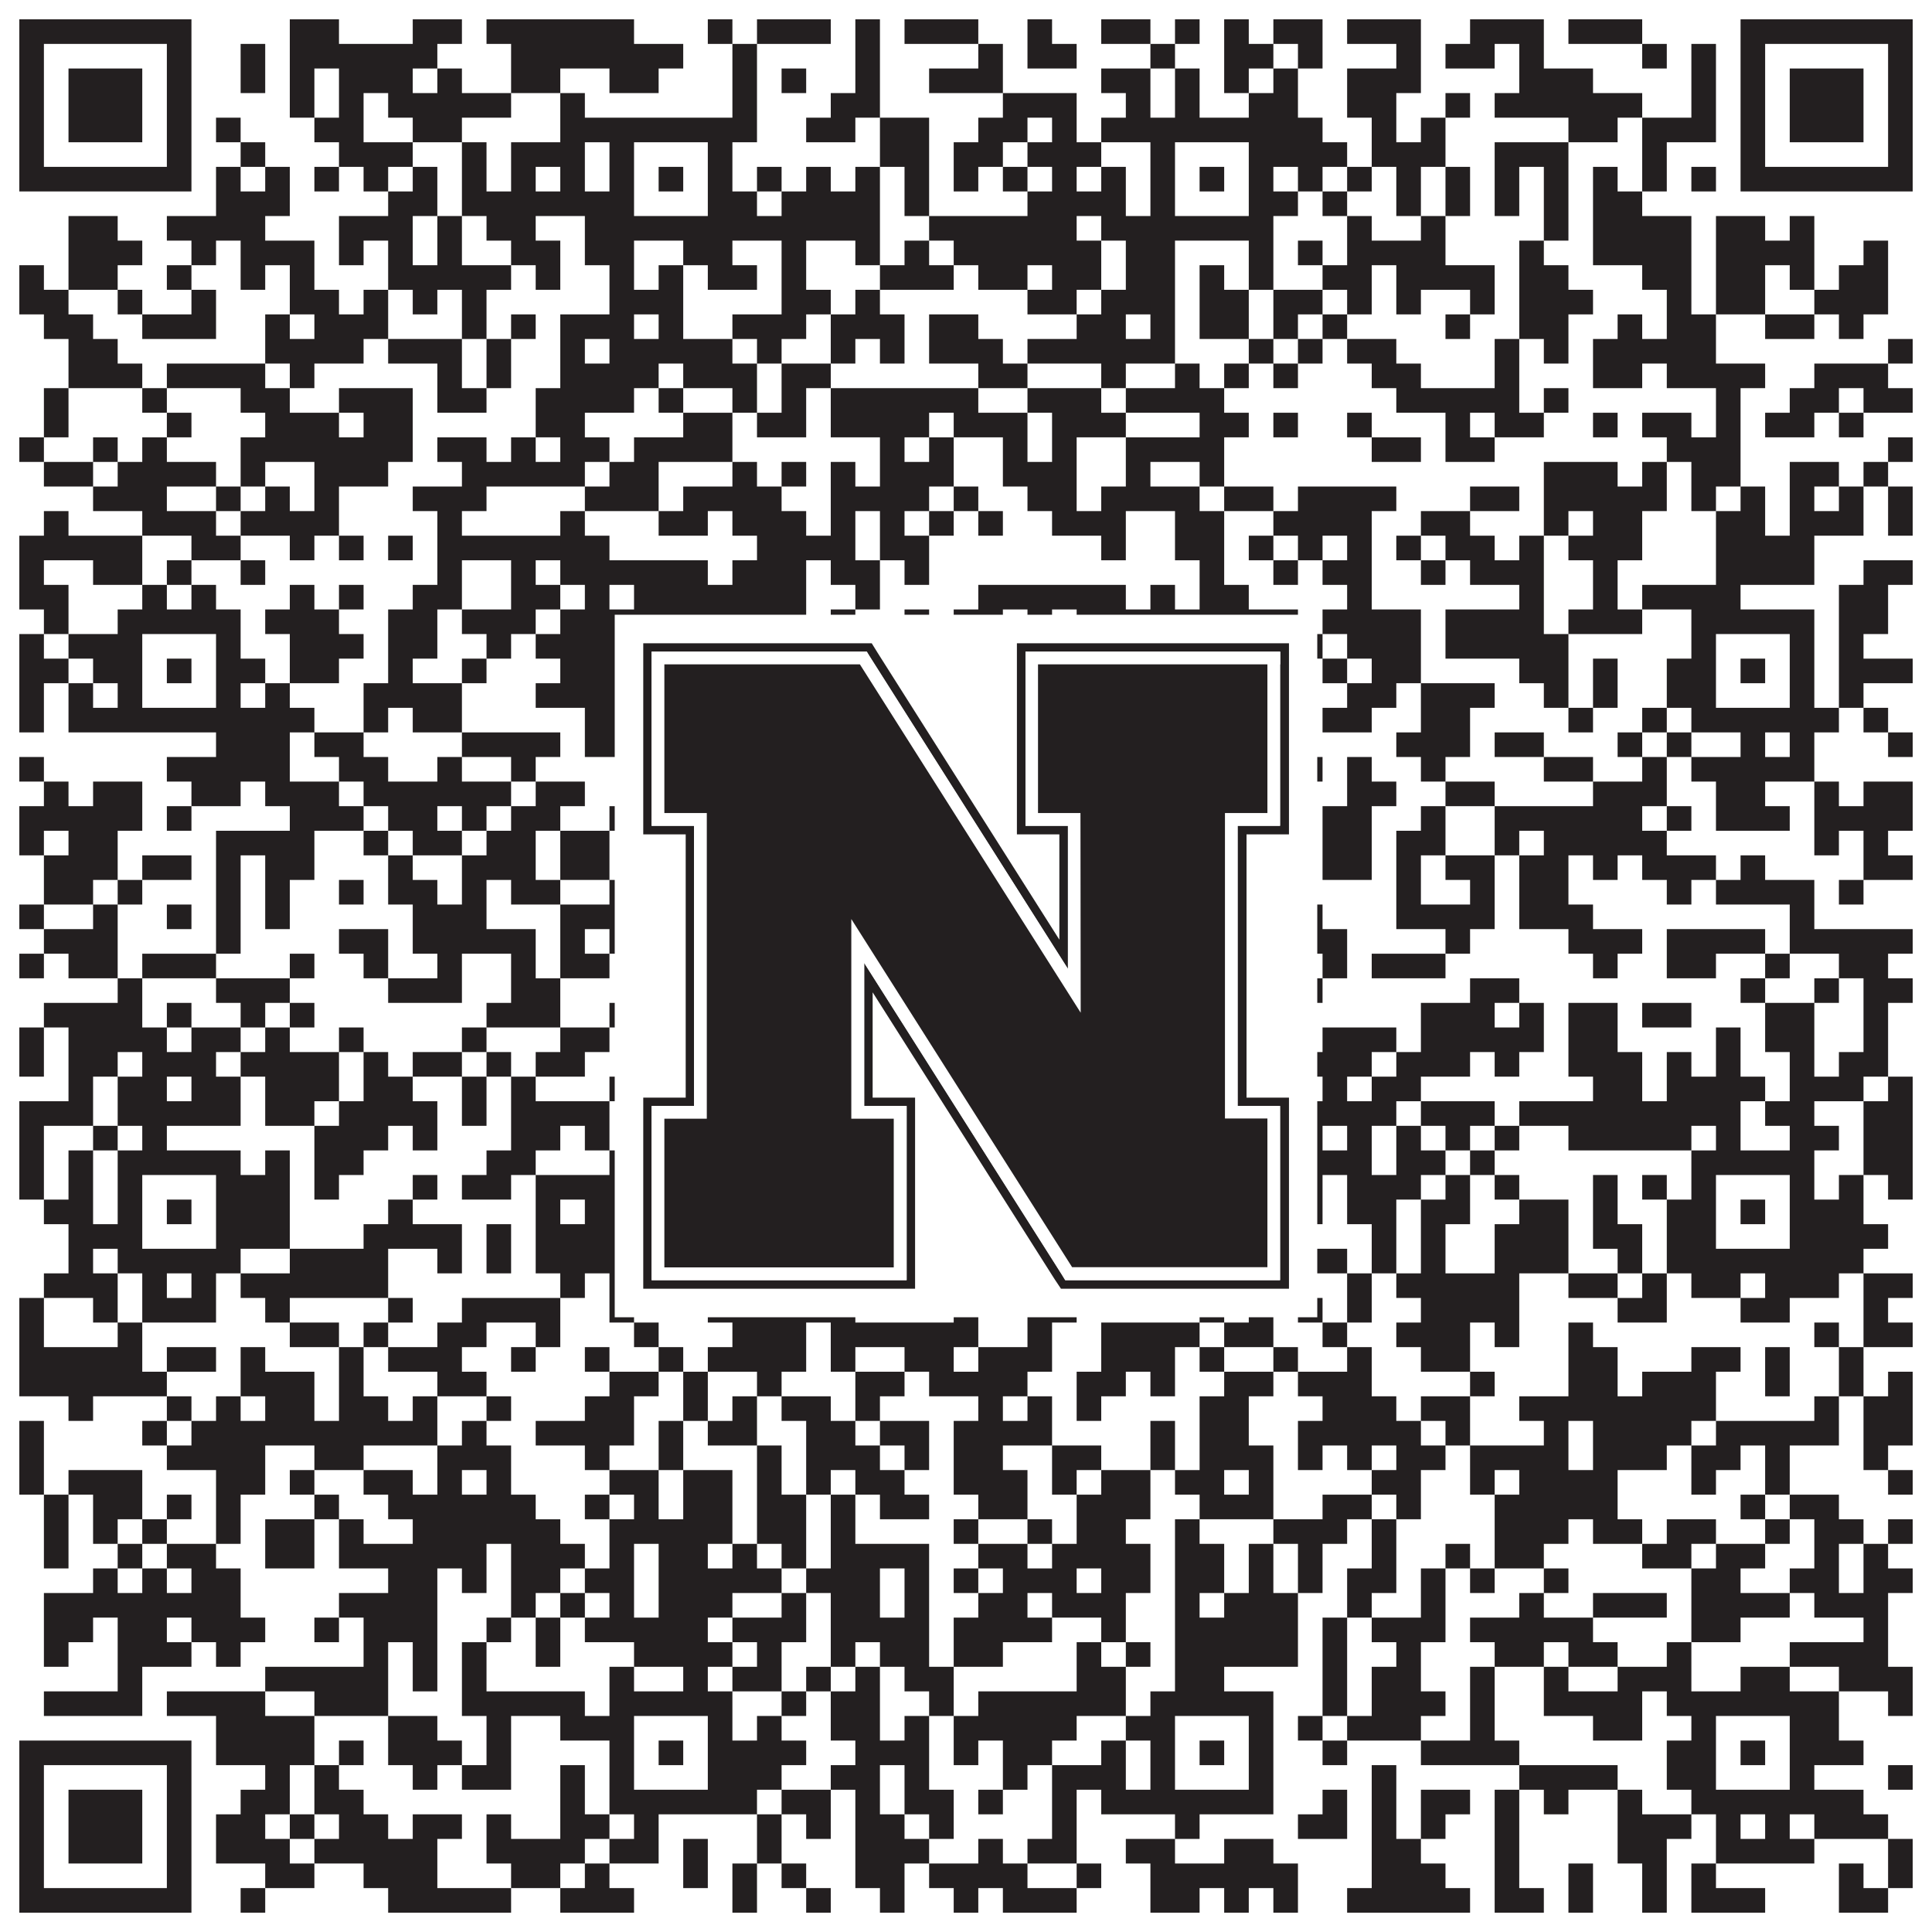<?xml version="1.0"?>
<svg xmlns="http://www.w3.org/2000/svg" xmlns:xlink="http://www.w3.org/1999/xlink" version="1.1" width="1100px" height="1100px" viewBox="0 0 1100 1100"><rect x="0" y="0" width="1100" height="1100" fill="#ffffff" fill-opacity="1"/><path fill="#231f20" fill-opacity="1" d="M11,11L109,11L109,25L11,25ZM165,11L193,11L193,25L165,25ZM235,11L263,11L263,25L235,25ZM277,11L361,11L361,25L277,25ZM403,11L417,11L417,25L403,25ZM431,11L473,11L473,25L431,25ZM487,11L501,11L501,25L487,25ZM515,11L557,11L557,25L515,25ZM585,11L599,11L599,25L585,25ZM627,11L655,11L655,25L627,25ZM669,11L683,11L683,25L669,25ZM697,11L711,11L711,25L697,25ZM725,11L753,11L753,25L725,25ZM767,11L809,11L809,25L767,25ZM837,11L879,11L879,25L837,25ZM893,11L935,11L935,25L893,25ZM991,11L1089,11L1089,25L991,25ZM11,25L25,25L25,39L11,39ZM95,25L109,25L109,39L95,39ZM137,25L151,25L151,39L137,39ZM165,25L249,25L249,39L165,39ZM291,25L389,25L389,39L291,39ZM417,25L431,25L431,39L417,39ZM487,25L501,25L501,39L487,39ZM557,25L571,25L571,39L557,39ZM585,25L613,25L613,39L585,39ZM655,25L669,25L669,39L655,39ZM697,25L725,25L725,39L697,39ZM739,25L753,25L753,39L739,39ZM795,25L809,25L809,39L795,39ZM823,25L851,25L851,39L823,39ZM865,25L879,25L879,39L865,39ZM935,25L949,25L949,39L935,39ZM963,25L977,25L977,39L963,39ZM991,25L1005,25L1005,39L991,39ZM1075,25L1089,25L1089,39L1075,39ZM11,39L25,39L25,53L11,53ZM39,39L81,39L81,53L39,53ZM95,39L109,39L109,53L95,53ZM137,39L151,39L151,53L137,53ZM165,39L179,39L179,53L165,53ZM193,39L235,39L235,53L193,53ZM249,39L263,39L263,53L249,53ZM291,39L319,39L319,53L291,53ZM347,39L375,39L375,53L347,53ZM417,39L431,39L431,53L417,53ZM445,39L459,39L459,53L445,53ZM487,39L501,39L501,53L487,53ZM529,39L571,39L571,53L529,53ZM627,39L655,39L655,53L627,53ZM669,39L683,39L683,53L669,53ZM697,39L711,39L711,53L697,53ZM725,39L739,39L739,53L725,53ZM767,39L809,39L809,53L767,53ZM865,39L907,39L907,53L865,53ZM963,39L977,39L977,53L963,53ZM991,39L1005,39L1005,53L991,53ZM1019,39L1061,39L1061,53L1019,53ZM1075,39L1089,39L1089,53L1075,53ZM11,53L25,53L25,67L11,67ZM39,53L81,53L81,67L39,67ZM95,53L109,53L109,67L95,67ZM165,53L179,53L179,67L165,67ZM193,53L207,53L207,67L193,67ZM221,53L291,53L291,67L221,67ZM319,53L333,53L333,67L319,67ZM417,53L431,53L431,67L417,67ZM473,53L501,53L501,67L473,67ZM571,53L613,53L613,67L571,67ZM641,53L655,53L655,67L641,67ZM669,53L683,53L683,67L669,67ZM711,53L739,53L739,67L711,67ZM767,53L795,53L795,67L767,67ZM823,53L837,53L837,67L823,67ZM851,53L935,53L935,67L851,67ZM963,53L977,53L977,67L963,67ZM991,53L1005,53L1005,67L991,67ZM1019,53L1061,53L1061,67L1019,67ZM1075,53L1089,53L1089,67L1075,67ZM11,67L25,67L25,81L11,81ZM39,67L81,67L81,81L39,81ZM95,67L109,67L109,81L95,81ZM123,67L137,67L137,81L123,81ZM179,67L207,67L207,81L179,81ZM235,67L263,67L263,81L235,81ZM319,67L431,67L431,81L319,81ZM459,67L487,67L487,81L459,81ZM501,67L529,67L529,81L501,81ZM557,67L585,67L585,81L557,81ZM599,67L613,67L613,81L599,81ZM627,67L753,67L753,81L627,81ZM781,67L795,67L795,81L781,81ZM809,67L823,67L823,81L809,81ZM893,67L921,67L921,81L893,81ZM935,67L977,67L977,81L935,81ZM991,67L1005,67L1005,81L991,81ZM1019,67L1061,67L1061,81L1019,81ZM1075,67L1089,67L1089,81L1075,81ZM11,81L25,81L25,95L11,95ZM95,81L109,81L109,95L95,95ZM137,81L151,81L151,95L137,95ZM193,81L235,81L235,95L193,95ZM263,81L277,81L277,95L263,95ZM291,81L333,81L333,95L291,95ZM347,81L361,81L361,95L347,95ZM403,81L417,81L417,95L403,95ZM501,81L529,81L529,95L501,95ZM543,81L571,81L571,95L543,95ZM585,81L627,81L627,95L585,95ZM655,81L669,81L669,95L655,95ZM711,81L767,81L767,95L711,95ZM781,81L823,81L823,95L781,95ZM851,81L893,81L893,95L851,95ZM935,81L949,81L949,95L935,95ZM991,81L1005,81L1005,95L991,95ZM1075,81L1089,81L1089,95L1075,95ZM11,95L109,95L109,109L11,109ZM123,95L137,95L137,109L123,109ZM151,95L165,95L165,109L151,109ZM179,95L193,95L193,109L179,109ZM207,95L221,95L221,109L207,109ZM235,95L249,95L249,109L235,109ZM263,95L277,95L277,109L263,109ZM291,95L305,95L305,109L291,109ZM319,95L333,95L333,109L319,109ZM347,95L361,95L361,109L347,109ZM375,95L389,95L389,109L375,109ZM403,95L417,95L417,109L403,109ZM431,95L445,95L445,109L431,109ZM459,95L473,95L473,109L459,109ZM487,95L501,95L501,109L487,109ZM515,95L529,95L529,109L515,109ZM543,95L557,95L557,109L543,109ZM571,95L585,95L585,109L571,109ZM599,95L613,95L613,109L599,109ZM627,95L641,95L641,109L627,109ZM655,95L669,95L669,109L655,109ZM683,95L697,95L697,109L683,109ZM711,95L725,95L725,109L711,109ZM739,95L753,95L753,109L739,109ZM767,95L781,95L781,109L767,109ZM795,95L809,95L809,109L795,109ZM823,95L837,95L837,109L823,109ZM851,95L865,95L865,109L851,109ZM879,95L893,95L893,109L879,109ZM907,95L921,95L921,109L907,109ZM935,95L949,95L949,109L935,109ZM963,95L977,95L977,109L963,109ZM991,95L1089,95L1089,109L991,109ZM123,109L165,109L165,123L123,123ZM221,109L249,109L249,123L221,123ZM263,109L361,109L361,123L263,123ZM403,109L431,109L431,123L403,123ZM445,109L501,109L501,123L445,123ZM515,109L529,109L529,123L515,123ZM585,109L641,109L641,123L585,123ZM655,109L669,109L669,123L655,123ZM711,109L739,109L739,123L711,123ZM753,109L767,109L767,123L753,123ZM795,109L809,109L809,123L795,123ZM823,109L837,109L837,123L823,123ZM851,109L865,109L865,123L851,123ZM879,109L893,109L893,123L879,123ZM907,109L935,109L935,123L907,123ZM39,123L67,123L67,137L39,137ZM95,123L151,123L151,137L95,137ZM193,123L235,123L235,137L193,137ZM249,123L263,123L263,137L249,137ZM277,123L305,123L305,137L277,137ZM333,123L501,123L501,137L333,137ZM529,123L613,123L613,137L529,137ZM627,123L725,123L725,137L627,137ZM767,123L781,123L781,137L767,137ZM809,123L823,123L823,137L809,137ZM879,123L893,123L893,137L879,137ZM907,123L963,123L963,137L907,137ZM977,123L1005,123L1005,137L977,137ZM1019,123L1033,123L1033,137L1019,137ZM39,137L81,137L81,151L39,151ZM109,137L123,137L123,151L109,151ZM137,137L179,137L179,151L137,151ZM193,137L207,137L207,151L193,151ZM221,137L235,137L235,151L221,151ZM249,137L263,137L263,151L249,151ZM291,137L319,137L319,151L291,151ZM333,137L361,137L361,151L333,151ZM389,137L417,137L417,151L389,151ZM445,137L459,137L459,151L445,151ZM487,137L501,137L501,151L487,151ZM515,137L529,137L529,151L515,151ZM543,137L627,137L627,151L543,151ZM641,137L669,137L669,151L641,151ZM711,137L725,137L725,151L711,151ZM739,137L753,137L753,151L739,151ZM767,137L823,137L823,151L767,151ZM865,137L879,137L879,151L865,151ZM907,137L963,137L963,151L907,151ZM977,137L1033,137L1033,151L977,151ZM1061,137L1075,137L1075,151L1061,151ZM11,151L25,151L25,165L11,165ZM39,151L67,151L67,165L39,165ZM95,151L109,151L109,165L95,165ZM137,151L151,151L151,165L137,165ZM165,151L179,151L179,165L165,165ZM221,151L291,151L291,165L221,165ZM305,151L319,151L319,165L305,165ZM347,151L361,151L361,165L347,165ZM375,151L389,151L389,165L375,165ZM403,151L431,151L431,165L403,165ZM445,151L459,151L459,165L445,165ZM501,151L543,151L543,165L501,165ZM557,151L585,151L585,165L557,165ZM599,151L627,151L627,165L599,165ZM641,151L669,151L669,165L641,165ZM683,151L697,151L697,165L683,165ZM711,151L725,151L725,165L711,165ZM753,151L781,151L781,165L753,165ZM795,151L851,151L851,165L795,165ZM865,151L893,151L893,165L865,165ZM935,151L963,151L963,165L935,165ZM977,151L1005,151L1005,165L977,165ZM1019,151L1033,151L1033,165L1019,165ZM1047,151L1075,151L1075,165L1047,165ZM11,165L39,165L39,179L11,179ZM67,165L81,165L81,179L67,179ZM109,165L123,165L123,179L109,179ZM165,165L193,165L193,179L165,179ZM207,165L221,165L221,179L207,179ZM235,165L249,165L249,179L235,179ZM263,165L277,165L277,179L263,179ZM347,165L389,165L389,179L347,179ZM445,165L473,165L473,179L445,179ZM487,165L501,165L501,179L487,179ZM585,165L613,165L613,179L585,179ZM627,165L669,165L669,179L627,179ZM683,165L711,165L711,179L683,179ZM725,165L753,165L753,179L725,179ZM767,165L781,165L781,179L767,179ZM795,165L809,165L809,179L795,179ZM837,165L851,165L851,179L837,179ZM865,165L907,165L907,179L865,179ZM949,165L963,165L963,179L949,179ZM977,165L1005,165L1005,179L977,179ZM1033,165L1075,165L1075,179L1033,179ZM25,179L53,179L53,193L25,193ZM81,179L123,179L123,193L81,193ZM151,179L165,179L165,193L151,193ZM179,179L221,179L221,193L179,193ZM263,179L277,179L277,193L263,193ZM291,179L305,179L305,193L291,193ZM319,179L361,179L361,193L319,193ZM375,179L389,179L389,193L375,193ZM417,179L459,179L459,193L417,193ZM473,179L515,179L515,193L473,193ZM529,179L557,179L557,193L529,193ZM613,179L641,179L641,193L613,193ZM655,179L669,179L669,193L655,193ZM683,179L711,179L711,193L683,193ZM725,179L739,179L739,193L725,193ZM753,179L767,179L767,193L753,193ZM823,179L837,179L837,193L823,193ZM865,179L893,179L893,193L865,193ZM921,179L935,179L935,193L921,193ZM949,179L977,179L977,193L949,193ZM1005,179L1033,179L1033,193L1005,193ZM1047,179L1061,179L1061,193L1047,193ZM39,193L67,193L67,207L39,207ZM151,193L207,193L207,207L151,207ZM221,193L263,193L263,207L221,207ZM277,193L291,193L291,207L277,207ZM319,193L333,193L333,207L319,207ZM347,193L417,193L417,207L347,207ZM431,193L445,193L445,207L431,207ZM473,193L487,193L487,207L473,207ZM501,193L515,193L515,207L501,207ZM529,193L571,193L571,207L529,207ZM585,193L669,193L669,207L585,207ZM711,193L725,193L725,207L711,207ZM739,193L753,193L753,207L739,207ZM767,193L795,193L795,207L767,207ZM851,193L865,193L865,207L851,207ZM879,193L893,193L893,207L879,207ZM907,193L977,193L977,207L907,207ZM1075,193L1089,193L1089,207L1075,207ZM39,207L81,207L81,221L39,221ZM95,207L151,207L151,221L95,221ZM165,207L179,207L179,221L165,221ZM249,207L263,207L263,221L249,221ZM277,207L291,207L291,221L277,221ZM319,207L375,207L375,221L319,221ZM389,207L431,207L431,221L389,221ZM445,207L473,207L473,221L445,221ZM557,207L585,207L585,221L557,221ZM627,207L641,207L641,221L627,221ZM669,207L683,207L683,221L669,221ZM697,207L711,207L711,221L697,221ZM725,207L739,207L739,221L725,221ZM781,207L809,207L809,221L781,221ZM851,207L865,207L865,221L851,221ZM907,207L935,207L935,221L907,221ZM949,207L1005,207L1005,221L949,221ZM1033,207L1075,207L1075,221L1033,221ZM25,221L39,221L39,235L25,235ZM81,221L95,221L95,235L81,235ZM137,221L165,221L165,235L137,235ZM193,221L235,221L235,235L193,235ZM249,221L277,221L277,235L249,235ZM305,221L361,221L361,235L305,235ZM375,221L389,221L389,235L375,235ZM417,221L431,221L431,235L417,235ZM445,221L459,221L459,235L445,235ZM473,221L557,221L557,235L473,235ZM585,221L627,221L627,235L585,235ZM641,221L697,221L697,235L641,235ZM795,221L865,221L865,235L795,235ZM879,221L893,221L893,235L879,235ZM977,221L991,221L991,235L977,235ZM1019,221L1047,221L1047,235L1019,235ZM1061,221L1089,221L1089,235L1061,235ZM25,235L39,235L39,249L25,249ZM95,235L109,235L109,249L95,249ZM151,235L193,235L193,249L151,249ZM207,235L235,235L235,249L207,249ZM305,235L333,235L333,249L305,249ZM389,235L417,235L417,249L389,249ZM431,235L459,235L459,249L431,249ZM473,235L529,235L529,249L473,249ZM543,235L585,235L585,249L543,249ZM599,235L641,235L641,249L599,249ZM683,235L711,235L711,249L683,249ZM725,235L739,235L739,249L725,249ZM767,235L781,235L781,249L767,249ZM823,235L837,235L837,249L823,249ZM851,235L879,235L879,249L851,249ZM907,235L921,235L921,249L907,249ZM935,235L963,235L963,249L935,249ZM977,235L991,235L991,249L977,249ZM1005,235L1033,235L1033,249L1005,249ZM1047,235L1061,235L1061,249L1047,249ZM11,249L25,249L25,263L11,263ZM53,249L67,249L67,263L53,263ZM81,249L95,249L95,263L81,263ZM137,249L235,249L235,263L137,263ZM249,249L277,249L277,263L249,263ZM291,249L305,249L305,263L291,263ZM319,249L347,249L347,263L319,263ZM361,249L417,249L417,263L361,263ZM501,249L515,249L515,263L501,263ZM529,249L543,249L543,263L529,263ZM571,249L585,249L585,263L571,263ZM599,249L613,249L613,263L599,263ZM641,249L697,249L697,263L641,263ZM781,249L809,249L809,263L781,263ZM823,249L851,249L851,263L823,263ZM949,249L991,249L991,263L949,263ZM1075,249L1089,249L1089,263L1075,263ZM25,263L53,263L53,277L25,277ZM67,263L123,263L123,277L67,277ZM137,263L151,263L151,277L137,277ZM179,263L221,263L221,277L179,277ZM263,263L333,263L333,277L263,277ZM347,263L375,263L375,277L347,277ZM417,263L431,263L431,277L417,277ZM445,263L459,263L459,277L445,277ZM473,263L487,263L487,277L473,277ZM501,263L543,263L543,277L501,277ZM571,263L613,263L613,277L571,277ZM641,263L655,263L655,277L641,277ZM683,263L697,263L697,277L683,277ZM879,263L921,263L921,277L879,277ZM935,263L949,263L949,277L935,277ZM963,263L991,263L991,277L963,277ZM1019,263L1047,263L1047,277L1019,277ZM1061,263L1075,263L1075,277L1061,277ZM53,277L95,277L95,291L53,291ZM123,277L137,277L137,291L123,291ZM151,277L165,277L165,291L151,291ZM179,277L193,277L193,291L179,291ZM235,277L277,277L277,291L235,291ZM333,277L375,277L375,291L333,291ZM389,277L445,277L445,291L389,291ZM473,277L529,277L529,291L473,291ZM543,277L557,277L557,291L543,291ZM585,277L613,277L613,291L585,291ZM627,277L683,277L683,291L627,291ZM697,277L725,277L725,291L697,291ZM739,277L795,277L795,291L739,291ZM837,277L865,277L865,291L837,291ZM879,277L949,277L949,291L879,291ZM963,277L977,277L977,291L963,291ZM991,277L1005,277L1005,291L991,291ZM1019,277L1033,277L1033,291L1019,291ZM1047,277L1061,277L1061,291L1047,291ZM1075,277L1089,277L1089,291L1075,291ZM25,291L39,291L39,305L25,305ZM81,291L123,291L123,305L81,305ZM137,291L193,291L193,305L137,305ZM249,291L263,291L263,305L249,305ZM319,291L333,291L333,305L319,305ZM375,291L403,291L403,305L375,305ZM417,291L459,291L459,305L417,305ZM473,291L487,291L487,305L473,305ZM501,291L515,291L515,305L501,305ZM529,291L543,291L543,305L529,305ZM557,291L571,291L571,305L557,305ZM599,291L641,291L641,305L599,305ZM669,291L697,291L697,305L669,305ZM725,291L781,291L781,305L725,305ZM809,291L837,291L837,305L809,305ZM879,291L893,291L893,305L879,305ZM907,291L935,291L935,305L907,305ZM977,291L1005,291L1005,305L977,305ZM1019,291L1061,291L1061,305L1019,305ZM1075,291L1089,291L1089,305L1075,305ZM11,305L81,305L81,319L11,319ZM109,305L137,305L137,319L109,319ZM165,305L179,305L179,319L165,319ZM193,305L207,305L207,319L193,319ZM221,305L235,305L235,319L221,319ZM249,305L347,305L347,319L249,319ZM431,305L487,305L487,319L431,319ZM501,305L529,305L529,319L501,319ZM627,305L641,305L641,319L627,319ZM669,305L697,305L697,319L669,319ZM711,305L725,305L725,319L711,319ZM739,305L753,305L753,319L739,319ZM767,305L781,305L781,319L767,319ZM795,305L809,305L809,319L795,319ZM823,305L851,305L851,319L823,319ZM865,305L879,305L879,319L865,319ZM893,305L935,305L935,319L893,319ZM977,305L1033,305L1033,319L977,319ZM11,319L25,319L25,333L11,333ZM53,319L81,319L81,333L53,333ZM95,319L109,319L109,333L95,333ZM137,319L151,319L151,333L137,333ZM249,319L263,319L263,333L249,333ZM291,319L305,319L305,333L291,333ZM319,319L403,319L403,333L319,333ZM417,319L459,319L459,333L417,333ZM473,319L501,319L501,333L473,333ZM515,319L529,319L529,333L515,333ZM683,319L697,319L697,333L683,333ZM725,319L739,319L739,333L725,333ZM753,319L781,319L781,333L753,333ZM809,319L823,319L823,333L809,333ZM837,319L879,319L879,333L837,333ZM907,319L921,319L921,333L907,333ZM977,319L1033,319L1033,333L977,333ZM1061,319L1089,319L1089,333L1061,333ZM11,333L39,333L39,347L11,347ZM81,333L95,333L95,347L81,347ZM109,333L123,333L123,347L109,347ZM165,333L179,333L179,347L165,347ZM193,333L207,333L207,347L193,347ZM235,333L263,333L263,347L235,347ZM291,333L319,333L319,347L291,347ZM333,333L347,333L347,347L333,347ZM361,333L459,333L459,347L361,347ZM487,333L501,333L501,347L487,347ZM557,333L641,333L641,347L557,347ZM655,333L669,333L669,347L655,347ZM683,333L711,333L711,347L683,347ZM767,333L781,333L781,347L767,347ZM865,333L879,333L879,347L865,347ZM907,333L921,333L921,347L907,347ZM935,333L991,333L991,347L935,347ZM1047,333L1075,333L1075,347L1047,347ZM25,347L39,347L39,361L25,361ZM67,347L137,347L137,361L67,361ZM151,347L193,347L193,361L151,361ZM221,347L249,347L249,361L221,361ZM263,347L305,347L305,361L263,361ZM319,347L459,347L459,361L319,361ZM473,347L487,347L487,361L473,361ZM515,347L529,347L529,361L515,361ZM543,347L571,347L571,361L543,361ZM585,347L599,347L599,361L585,361ZM613,347L739,347L739,361L613,361ZM753,347L809,347L809,361L753,361ZM823,347L879,347L879,361L823,361ZM893,347L935,347L935,361L893,361ZM963,347L1033,347L1033,361L963,361ZM1047,347L1075,347L1075,361L1047,361ZM11,361L25,361L25,375L11,375ZM39,361L81,361L81,375L39,375ZM123,361L137,361L137,375L123,375ZM165,361L207,361L207,375L165,375ZM221,361L249,361L249,375L221,375ZM277,361L291,361L291,375L277,375ZM305,361L361,361L361,375L305,375ZM403,361L417,361L417,375L403,375ZM445,361L459,361L459,375L445,375ZM473,361L501,361L501,375L473,375ZM571,361L585,361L585,375L571,375ZM627,361L641,361L641,375L627,375ZM655,361L669,361L669,375L655,375ZM711,361L725,361L725,375L711,375ZM739,361L753,361L753,375L739,375ZM767,361L809,361L809,375L767,375ZM823,361L893,361L893,375L823,375ZM963,361L977,361L977,375L963,375ZM1019,361L1033,361L1033,375L1019,375ZM1047,361L1061,361L1061,375L1047,375ZM11,375L39,375L39,389L11,389ZM53,375L81,375L81,389L53,389ZM95,375L109,375L109,389L95,389ZM123,375L151,375L151,389L123,389ZM165,375L193,375L193,389L165,389ZM221,375L235,375L235,389L221,389ZM263,375L277,375L277,389L263,389ZM319,375L361,375L361,389L319,389ZM375,375L389,375L389,389L375,389ZM403,375L445,375L445,389L403,389ZM459,375L487,375L487,389L459,389ZM515,375L557,375L557,389L515,389ZM571,375L585,375L585,389L571,389ZM599,375L669,375L669,389L599,389ZM683,375L697,375L697,389L683,389ZM711,375L725,375L725,389L711,389ZM753,375L767,375L767,389L753,389ZM781,375L809,375L809,389L781,389ZM865,375L893,375L893,389L865,389ZM907,375L921,375L921,389L907,389ZM949,375L977,375L977,389L949,389ZM991,375L1005,375L1005,389L991,389ZM1019,375L1033,375L1033,389L1019,389ZM1047,375L1089,375L1089,389L1047,389ZM11,389L25,389L25,403L11,403ZM39,389L53,389L53,403L39,403ZM67,389L81,389L81,403L67,403ZM123,389L137,389L137,403L123,403ZM151,389L165,389L165,403L151,403ZM207,389L263,389L263,403L207,403ZM305,389L361,389L361,403L305,403ZM403,389L417,389L417,403L403,403ZM445,389L459,389L459,403L445,403ZM473,389L557,389L557,403L473,403ZM571,389L585,389L585,403L571,403ZM641,389L669,389L669,403L641,403ZM711,389L739,389L739,403L711,403ZM767,389L795,389L795,403L767,403ZM809,389L851,389L851,403L809,403ZM879,389L893,389L893,403L879,403ZM907,389L921,389L921,403L907,403ZM949,389L977,389L977,403L949,403ZM1019,389L1033,389L1033,403L1019,403ZM1047,389L1061,389L1061,403L1047,403ZM11,403L25,403L25,417L11,417ZM39,403L179,403L179,417L39,417ZM207,403L221,403L221,417L207,417ZM235,403L263,403L263,417L235,417ZM333,403L417,403L417,417L333,417ZM445,403L473,403L473,417L445,417ZM571,403L599,403L599,417L571,417ZM655,403L739,403L739,417L655,417ZM753,403L781,403L781,417L753,417ZM809,403L837,403L837,417L809,417ZM893,403L907,403L907,417L893,417ZM935,403L949,403L949,417L935,417ZM963,403L1047,403L1047,417L963,417ZM1061,403L1075,403L1075,417L1061,417ZM123,417L165,417L165,431L123,431ZM179,417L207,417L207,431L179,431ZM263,417L319,417L319,431L263,431ZM333,417L375,417L375,431L333,431ZM389,417L417,417L417,431L389,431ZM459,417L501,417L501,431L459,431ZM543,417L571,417L571,431L543,431ZM585,417L599,417L599,431L585,431ZM613,417L641,417L641,431L613,431ZM655,417L683,417L683,431L655,431ZM725,417L739,417L739,431L725,431ZM795,417L837,417L837,431L795,431ZM851,417L879,417L879,431L851,431ZM921,417L935,417L935,431L921,431ZM949,417L963,417L963,431L949,431ZM991,417L1005,417L1005,431L991,431ZM1019,417L1033,417L1033,431L1019,431ZM1075,417L1089,417L1089,431L1075,431ZM11,431L25,431L25,445L11,445ZM95,431L165,431L165,445L95,445ZM193,431L221,431L221,445L193,445ZM249,431L263,431L263,445L249,445ZM291,431L305,431L305,445L291,445ZM389,431L417,431L417,445L389,445ZM431,431L445,431L445,445L431,445ZM459,431L473,431L473,445L459,445ZM501,431L515,431L515,445L501,445ZM557,431L571,431L571,445L557,445ZM613,431L641,431L641,445L613,445ZM669,431L711,431L711,445L669,445ZM725,431L753,431L753,445L725,445ZM767,431L781,431L781,445L767,445ZM809,431L823,431L823,445L809,445ZM879,431L907,431L907,445L879,445ZM935,431L949,431L949,445L935,445ZM963,431L1033,431L1033,445L963,445ZM25,445L39,445L39,459L25,459ZM53,445L81,445L81,459L53,459ZM109,445L137,445L137,459L109,459ZM151,445L193,445L193,459L151,459ZM207,445L291,445L291,459L207,459ZM305,445L333,445L333,459L305,459ZM389,445L403,445L403,459L389,459ZM417,445L473,445L473,459L417,459ZM487,445L515,445L515,459L487,459ZM557,445L627,445L627,459L557,459ZM641,445L669,445L669,459L641,459ZM725,445L739,445L739,459L725,459ZM767,445L795,445L795,459L767,459ZM823,445L851,445L851,459L823,459ZM907,445L949,445L949,459L907,459ZM977,445L1005,445L1005,459L977,459ZM1033,445L1047,445L1047,459L1033,459ZM1061,445L1089,445L1089,459L1061,459ZM11,459L81,459L81,473L11,473ZM95,459L109,459L109,473L95,473ZM165,459L207,459L207,473L165,473ZM221,459L249,459L249,473L221,473ZM263,459L277,459L277,473L263,473ZM291,459L319,459L319,473L291,473ZM347,459L361,459L361,473L347,473ZM389,459L417,459L417,473L389,473ZM445,459L487,459L487,473L445,473ZM501,459L515,459L515,473L501,473ZM557,459L571,459L571,473L557,473ZM599,459L655,459L655,473L599,473ZM711,459L725,459L725,473L711,473ZM753,459L781,459L781,473L753,473ZM809,459L823,459L823,473L809,473ZM851,459L935,459L935,473L851,473ZM949,459L963,459L963,473L949,473ZM977,459L1019,459L1019,473L977,473ZM1033,459L1089,459L1089,473L1033,473ZM11,473L25,473L25,487L11,487ZM39,473L67,473L67,487L39,487ZM123,473L179,473L179,487L123,487ZM207,473L221,473L221,487L207,487ZM235,473L263,473L263,487L235,487ZM277,473L305,473L305,487L277,487ZM319,473L347,473L347,487L319,487ZM361,473L403,473L403,487L361,487ZM431,473L459,473L459,487L431,487ZM543,473L585,473L585,487L543,487ZM641,473L655,473L655,487L641,487ZM697,473L725,473L725,487L697,487ZM753,473L781,473L781,487L753,487ZM795,473L823,473L823,487L795,487ZM851,473L865,473L865,487L851,487ZM879,473L949,473L949,487L879,487ZM1033,473L1047,473L1047,487L1033,487ZM1061,473L1075,473L1075,487L1061,487ZM25,487L67,487L67,501L25,501ZM81,487L109,487L109,501L81,501ZM123,487L137,487L137,501L123,501ZM151,487L179,487L179,501L151,501ZM221,487L235,487L235,501L221,501ZM263,487L305,487L305,501L263,501ZM319,487L347,487L347,501L319,501ZM361,487L375,487L375,501L361,501ZM389,487L417,487L417,501L389,501ZM459,487L473,487L473,501L459,501ZM487,487L501,487L501,501L487,501ZM529,487L557,487L557,501L529,501ZM571,487L599,487L599,501L571,501ZM641,487L669,487L669,501L641,501ZM683,487L697,487L697,501L683,501ZM711,487L725,487L725,501L711,501ZM753,487L781,487L781,501L753,501ZM795,487L809,487L809,501L795,501ZM823,487L851,487L851,501L823,501ZM865,487L893,487L893,501L865,501ZM907,487L921,487L921,501L907,501ZM935,487L977,487L977,501L935,501ZM991,487L1005,487L1005,501L991,501ZM1061,487L1089,487L1089,501L1061,501ZM25,501L53,501L53,515L25,515ZM67,501L81,501L81,515L67,515ZM123,501L137,501L137,515L123,515ZM151,501L165,501L165,515L151,515ZM193,501L207,501L207,515L193,515ZM221,501L249,501L249,515L221,515ZM263,501L277,501L277,515L263,515ZM291,501L319,501L319,515L291,515ZM347,501L389,501L389,515L347,515ZM487,501L501,501L501,515L487,515ZM543,501L585,501L585,515L543,515ZM641,501L655,501L655,515L641,515ZM669,501L683,501L683,515L669,515ZM795,501L809,501L809,515L795,515ZM837,501L851,501L851,515L837,515ZM865,501L893,501L893,515L865,515ZM949,501L963,501L963,515L949,515ZM977,501L1033,501L1033,515L977,515ZM1047,501L1061,501L1061,515L1047,515ZM11,515L25,515L25,529L11,529ZM53,515L67,515L67,529L53,529ZM95,515L109,515L109,529L95,529ZM123,515L137,515L137,529L123,529ZM151,515L165,515L165,529L151,529ZM235,515L277,515L277,529L235,529ZM319,515L375,515L375,529L319,529ZM417,515L431,515L431,529L417,529ZM445,515L473,515L473,529L445,529ZM487,515L515,515L515,529L487,529ZM529,515L543,515L543,529L529,529ZM585,515L655,515L655,529L585,529ZM683,515L711,515L711,529L683,529ZM725,515L753,515L753,529L725,529ZM795,515L851,515L851,529L795,529ZM865,515L907,515L907,529L865,529ZM1019,515L1033,515L1033,529L1019,529ZM25,529L67,529L67,543L25,543ZM123,529L137,529L137,543L123,543ZM193,529L221,529L221,543L193,543ZM235,529L305,529L305,543L235,543ZM319,529L333,529L333,543L319,543ZM347,529L361,529L361,543L347,543ZM375,529L403,529L403,543L375,543ZM445,529L459,529L459,543L445,543ZM473,529L571,529L571,543L473,543ZM585,529L599,529L599,543L585,543ZM613,529L641,529L641,543L613,543ZM655,529L767,529L767,543L655,543ZM823,529L837,529L837,543L823,543ZM893,529L935,529L935,543L893,543ZM949,529L1005,529L1005,543L949,543ZM1019,529L1089,529L1089,543L1019,543ZM11,543L25,543L25,557L11,557ZM39,543L67,543L67,557L39,557ZM81,543L123,543L123,557L81,557ZM165,543L179,543L179,557L165,557ZM207,543L221,543L221,557L207,557ZM249,543L263,543L263,557L249,557ZM291,543L305,543L305,557L291,557ZM319,543L347,543L347,557L319,557ZM389,543L431,543L431,557L389,557ZM459,543L501,543L501,557L459,557ZM543,543L557,543L557,557L543,557ZM571,543L585,543L585,557L571,557ZM599,543L641,543L641,557L599,557ZM669,543L683,543L683,557L669,557ZM697,543L725,543L725,557L697,557ZM753,543L767,543L767,557L753,557ZM781,543L823,543L823,557L781,557ZM907,543L921,543L921,557L907,557ZM949,543L977,543L977,557L949,557ZM1005,543L1019,543L1019,557L1005,557ZM1047,543L1075,543L1075,557L1047,557ZM67,557L81,557L81,571L67,571ZM123,557L165,557L165,571L123,571ZM221,557L263,557L263,571L221,571ZM291,557L319,557L319,571L291,571ZM375,557L389,557L389,571L375,571ZM403,557L417,557L417,571L403,571ZM431,557L459,557L459,571L431,571ZM473,557L487,557L487,571L473,571ZM543,557L571,557L571,571L543,571ZM585,557L599,557L599,571L585,571ZM613,557L683,557L683,571L613,571ZM697,557L711,557L711,571L697,571ZM725,557L753,557L753,571L725,571ZM837,557L865,557L865,571L837,571ZM991,557L1005,557L1005,571L991,571ZM1033,557L1047,557L1047,571L1033,571ZM1061,557L1089,557L1089,571L1061,571ZM25,571L81,571L81,585L25,585ZM95,571L109,571L109,585L95,585ZM137,571L151,571L151,585L137,585ZM165,571L179,571L179,585L165,585ZM277,571L319,571L319,585L277,585ZM347,571L389,571L389,585L347,585ZM403,571L445,571L445,585L403,585ZM487,571L501,571L501,585L487,585ZM515,571L543,571L543,585L515,585ZM557,571L585,571L585,585L557,585ZM641,571L697,571L697,585L641,585ZM711,571L725,571L725,585L711,585ZM809,571L851,571L851,585L809,585ZM865,571L879,571L879,585L865,585ZM893,571L921,571L921,585L893,585ZM935,571L963,571L963,585L935,585ZM1005,571L1033,571L1033,585L1005,585ZM1061,571L1075,571L1075,585L1061,585ZM11,585L25,585L25,599L11,599ZM39,585L95,585L95,599L39,599ZM109,585L137,585L137,599L109,599ZM151,585L165,585L165,599L151,599ZM193,585L207,585L207,599L193,599ZM263,585L277,585L277,599L263,599ZM319,585L347,585L347,599L319,599ZM361,585L389,585L389,599L361,599ZM403,585L417,585L417,599L403,599ZM431,585L459,585L459,599L431,599ZM473,585L515,585L515,599L473,599ZM529,585L543,585L543,599L529,599ZM557,585L571,585L571,599L557,599ZM585,585L599,585L599,599L585,599ZM641,585L655,585L655,599L641,599ZM711,585L739,585L739,599L711,599ZM753,585L795,585L795,599L753,599ZM809,585L879,585L879,599L809,599ZM893,585L921,585L921,599L893,599ZM977,585L991,585L991,599L977,599ZM1005,585L1033,585L1033,599L1005,599ZM1061,585L1075,585L1075,599L1061,599ZM11,599L25,599L25,613L11,613ZM39,599L67,599L67,613L39,613ZM81,599L123,599L123,613L81,613ZM137,599L193,599L193,613L137,613ZM207,599L221,599L221,613L207,613ZM235,599L263,599L263,613L235,613ZM277,599L291,599L291,613L277,613ZM305,599L333,599L333,613L305,613ZM361,599L375,599L375,613L361,613ZM431,599L459,599L459,613L431,613ZM557,599L571,599L571,613L557,613ZM585,599L613,599L613,613L585,613ZM627,599L669,599L669,613L627,613ZM683,599L697,599L697,613L683,613ZM711,599L781,599L781,613L711,613ZM795,599L837,599L837,613L795,613ZM851,599L865,599L865,613L851,613ZM893,599L935,599L935,613L893,613ZM949,599L963,599L963,613L949,613ZM977,599L991,599L991,613L977,613ZM1019,599L1033,599L1033,613L1019,613ZM1047,599L1075,599L1075,613L1047,613ZM39,613L53,613L53,627L39,627ZM67,613L95,613L95,627L67,627ZM109,613L137,613L137,627L109,627ZM151,613L193,613L193,627L151,627ZM207,613L235,613L235,627L207,627ZM263,613L277,613L277,627L263,627ZM291,613L305,613L305,627L291,627ZM347,613L375,613L375,627L347,627ZM417,613L445,613L445,627L417,627ZM459,613L501,613L501,627L459,627ZM557,613L627,613L627,627L557,627ZM641,613L683,613L683,627L641,627ZM711,613L725,613L725,627L711,627ZM753,613L767,613L767,627L753,627ZM781,613L809,613L809,627L781,627ZM907,613L935,613L935,627L907,627ZM949,613L1005,613L1005,627L949,627ZM1019,613L1061,613L1061,627L1019,627ZM1075,613L1089,613L1089,627L1075,627ZM11,627L53,627L53,641L11,641ZM67,627L137,627L137,641L67,641ZM151,627L179,627L179,641L151,641ZM193,627L249,627L249,641L193,641ZM263,627L277,627L277,641L263,641ZM291,627L347,627L347,641L291,641ZM361,627L375,627L375,641L361,641ZM389,627L403,627L403,641L389,641ZM431,627L445,627L445,641L431,641ZM487,627L501,627L501,641L487,641ZM515,627L529,627L529,641L515,641ZM543,627L585,627L585,641L543,641ZM613,627L655,627L655,641L613,641ZM669,627L697,627L697,641L669,641ZM711,627L725,627L725,641L711,641ZM739,627L795,627L795,641L739,641ZM809,627L851,627L851,641L809,641ZM865,627L991,627L991,641L865,641ZM1005,627L1033,627L1033,641L1005,641ZM1061,627L1089,627L1089,641L1061,641ZM11,641L25,641L25,655L11,655ZM53,641L67,641L67,655L53,655ZM81,641L95,641L95,655L81,655ZM179,641L221,641L221,655L179,655ZM235,641L249,641L249,655L235,655ZM291,641L319,641L319,655L291,655ZM333,641L347,641L347,655L333,655ZM375,641L389,641L389,655L375,655ZM403,641L417,641L417,655L403,655ZM431,641L459,641L459,655L431,655ZM529,641L557,641L557,655L529,655ZM571,641L585,641L585,655L571,655ZM669,641L683,641L683,655L669,655ZM697,641L753,641L753,655L697,655ZM767,641L781,641L781,655L767,655ZM795,641L809,641L809,655L795,655ZM823,641L837,641L837,655L823,655ZM851,641L865,641L865,655L851,655ZM893,641L963,641L963,655L893,655ZM977,641L991,641L991,655L977,655ZM1019,641L1047,641L1047,655L1019,655ZM1061,641L1089,641L1089,655L1061,655ZM11,655L25,655L25,669L11,669ZM39,655L53,655L53,669L39,669ZM67,655L137,655L137,669L67,669ZM151,655L165,655L165,669L151,669ZM179,655L207,655L207,669L179,669ZM277,655L305,655L305,669L277,669ZM347,655L445,655L445,669L347,669ZM487,655L543,655L543,669L487,669ZM557,655L585,655L585,669L557,669ZM655,655L725,655L725,669L655,669ZM739,655L781,655L781,669L739,669ZM795,655L823,655L823,669L795,669ZM837,655L851,655L851,669L837,669ZM963,655L1033,655L1033,669L963,669ZM1061,655L1089,655L1089,669L1061,669ZM11,669L25,669L25,683L11,683ZM39,669L53,669L53,683L39,683ZM67,669L81,669L81,683L67,683ZM123,669L165,669L165,683L123,683ZM179,669L193,669L193,683L179,683ZM235,669L249,669L249,683L235,683ZM263,669L291,669L291,683L263,683ZM305,669L361,669L361,683L305,683ZM403,669L501,669L501,683L403,683ZM557,669L571,669L571,683L557,683ZM585,669L613,669L613,683L585,683ZM627,669L641,669L641,683L627,683ZM655,669L669,669L669,683L655,683ZM711,669L725,669L725,683L711,683ZM739,669L753,669L753,683L739,683ZM767,669L809,669L809,683L767,683ZM823,669L837,669L837,683L823,683ZM851,669L865,669L865,683L851,683ZM907,669L921,669L921,683L907,683ZM935,669L949,669L949,683L935,683ZM963,669L977,669L977,683L963,683ZM1019,669L1033,669L1033,683L1019,683ZM1047,669L1061,669L1061,683L1047,683ZM1075,669L1089,669L1089,683L1075,683ZM25,683L53,683L53,697L25,697ZM67,683L81,683L81,697L67,697ZM95,683L109,683L109,697L95,697ZM123,683L165,683L165,697L123,697ZM221,683L235,683L235,697L221,697ZM305,683L319,683L319,697L305,697ZM333,683L361,683L361,697L333,697ZM375,683L389,683L389,697L375,697ZM403,683L473,683L473,697L403,697ZM487,683L501,683L501,697L487,697ZM571,683L613,683L613,697L571,697ZM641,683L669,683L669,697L641,697ZM683,683L697,683L697,697L683,697ZM711,683L753,683L753,697L711,697ZM767,683L795,683L795,697L767,697ZM809,683L837,683L837,697L809,697ZM865,683L893,683L893,697L865,697ZM907,683L921,683L921,697L907,697ZM949,683L977,683L977,697L949,697ZM991,683L1005,683L1005,697L991,697ZM1019,683L1061,683L1061,697L1019,697ZM39,697L81,697L81,711L39,711ZM123,697L165,697L165,711L123,711ZM207,697L263,697L263,711L207,711ZM277,697L291,697L291,711L277,711ZM305,697L361,697L361,711L305,711ZM403,697L459,697L459,711L403,711ZM487,697L515,697L515,711L487,711ZM529,697L543,697L543,711L529,711ZM613,697L669,697L669,711L613,711ZM711,697L725,697L725,711L711,711ZM781,697L795,697L795,711L781,711ZM809,697L823,697L823,711L809,711ZM851,697L893,697L893,711L851,711ZM907,697L935,697L935,711L907,711ZM949,697L977,697L977,711L949,711ZM1019,697L1075,697L1075,711L1019,711ZM39,711L53,711L53,725L39,725ZM67,711L137,711L137,725L67,725ZM165,711L221,711L221,725L165,725ZM249,711L263,711L263,725L249,725ZM277,711L291,711L291,725L277,725ZM305,711L473,711L473,725L305,725ZM487,711L501,711L501,725L487,725ZM515,711L529,711L529,725L515,725ZM543,711L585,711L585,725L543,725ZM641,711L725,711L725,725L641,725ZM739,711L767,711L767,725L739,725ZM781,711L795,711L795,725L781,725ZM809,711L823,711L823,725L809,725ZM851,711L893,711L893,725L851,725ZM921,711L935,711L935,725L921,725ZM949,711L1061,711L1061,725L949,725ZM25,725L67,725L67,739L25,739ZM81,725L95,725L95,739L81,739ZM109,725L123,725L123,739L109,739ZM137,725L221,725L221,739L137,739ZM319,725L333,725L333,739L319,739ZM347,725L361,725L361,739L347,739ZM375,725L417,725L417,739L375,739ZM431,725L445,725L445,739L431,739ZM473,725L557,725L557,739L473,739ZM571,725L613,725L613,739L571,739ZM627,725L683,725L683,739L627,739ZM697,725L711,725L711,739L697,739ZM767,725L781,725L781,739L767,739ZM795,725L865,725L865,739L795,739ZM893,725L921,725L921,739L893,739ZM935,725L949,725L949,739L935,739ZM963,725L991,725L991,739L963,739ZM1005,725L1047,725L1047,739L1005,739ZM1061,725L1089,725L1089,739L1061,739ZM11,739L25,739L25,753L11,753ZM53,739L67,739L67,753L53,753ZM81,739L123,739L123,753L81,753ZM151,739L165,739L165,753L151,753ZM221,739L235,739L235,753L221,753ZM263,739L319,739L319,753L263,753ZM347,739L361,739L361,753L347,753ZM403,739L487,739L487,753L403,753ZM543,739L557,739L557,753L543,753ZM585,739L613,739L613,753L585,753ZM683,739L697,739L697,753L683,753ZM711,739L725,739L725,753L711,753ZM739,739L753,739L753,753L739,753ZM767,739L781,739L781,753L767,753ZM809,739L865,739L865,753L809,753ZM921,739L949,739L949,753L921,753ZM991,739L1019,739L1019,753L991,753ZM1061,739L1075,739L1075,753L1061,753ZM11,753L25,753L25,767L11,767ZM67,753L81,753L81,767L67,767ZM165,753L193,753L193,767L165,767ZM207,753L221,753L221,767L207,767ZM249,753L277,753L277,767L249,767ZM305,753L319,753L319,767L305,767ZM361,753L375,753L375,767L361,767ZM417,753L459,753L459,767L417,767ZM473,753L557,753L557,767L473,767ZM585,753L599,753L599,767L585,767ZM627,753L683,753L683,767L627,767ZM697,753L725,753L725,767L697,767ZM753,753L767,753L767,767L753,767ZM795,753L837,753L837,767L795,767ZM851,753L865,753L865,767L851,767ZM893,753L907,753L907,767L893,767ZM1033,753L1047,753L1047,767L1033,767ZM1061,753L1089,753L1089,767L1061,767ZM11,767L81,767L81,781L11,781ZM95,767L123,767L123,781L95,781ZM137,767L151,767L151,781L137,781ZM193,767L207,767L207,781L193,781ZM221,767L263,767L263,781L221,781ZM291,767L305,767L305,781L291,781ZM333,767L347,767L347,781L333,781ZM375,767L389,767L389,781L375,781ZM403,767L459,767L459,781L403,781ZM473,767L487,767L487,781L473,781ZM515,767L543,767L543,781L515,781ZM557,767L599,767L599,781L557,781ZM627,767L669,767L669,781L627,781ZM683,767L697,767L697,781L683,781ZM725,767L739,767L739,781L725,781ZM767,767L781,767L781,781L767,781ZM809,767L837,767L837,781L809,781ZM893,767L921,767L921,781L893,781ZM963,767L991,767L991,781L963,781ZM1005,767L1019,767L1019,781L1005,781ZM1047,767L1061,767L1061,781L1047,781ZM11,781L95,781L95,795L11,795ZM137,781L179,781L179,795L137,795ZM193,781L207,781L207,795L193,795ZM249,781L277,781L277,795L249,795ZM347,781L375,781L375,795L347,795ZM389,781L403,781L403,795L389,795ZM431,781L445,781L445,795L431,795ZM487,781L515,781L515,795L487,795ZM529,781L585,781L585,795L529,795ZM613,781L641,781L641,795L613,795ZM655,781L669,781L669,795L655,795ZM697,781L725,781L725,795L697,795ZM739,781L781,781L781,795L739,795ZM837,781L851,781L851,795L837,795ZM893,781L921,781L921,795L893,795ZM935,781L977,781L977,795L935,795ZM1005,781L1019,781L1019,795L1005,795ZM1047,781L1061,781L1061,795L1047,795ZM1075,781L1089,781L1089,795L1075,795ZM39,795L53,795L53,809L39,809ZM95,795L109,795L109,809L95,809ZM123,795L137,795L137,809L123,809ZM151,795L179,795L179,809L151,809ZM193,795L221,795L221,809L193,809ZM235,795L249,795L249,809L235,809ZM277,795L291,795L291,809L277,809ZM333,795L361,795L361,809L333,809ZM389,795L403,795L403,809L389,809ZM417,795L431,795L431,809L417,809ZM445,795L473,795L473,809L445,809ZM487,795L501,795L501,809L487,809ZM557,795L571,795L571,809L557,809ZM585,795L599,795L599,809L585,809ZM613,795L627,795L627,809L613,809ZM683,795L711,795L711,809L683,809ZM753,795L795,795L795,809L753,809ZM809,795L837,795L837,809L809,809ZM865,795L977,795L977,809L865,809ZM1033,795L1047,795L1047,809L1033,809ZM1061,795L1089,795L1089,809L1061,809ZM11,809L25,809L25,823L11,823ZM81,809L95,809L95,823L81,823ZM109,809L249,809L249,823L109,823ZM263,809L277,809L277,823L263,823ZM305,809L361,809L361,823L305,823ZM375,809L389,809L389,823L375,823ZM403,809L431,809L431,823L403,823ZM459,809L487,809L487,823L459,823ZM501,809L529,809L529,823L501,823ZM543,809L599,809L599,823L543,823ZM655,809L669,809L669,823L655,823ZM683,809L711,809L711,823L683,823ZM739,809L809,809L809,823L739,823ZM823,809L837,809L837,823L823,823ZM879,809L893,809L893,823L879,823ZM907,809L963,809L963,823L907,823ZM977,809L1047,809L1047,823L977,823ZM1061,809L1089,809L1089,823L1061,823ZM11,823L25,823L25,837L11,837ZM95,823L151,823L151,837L95,837ZM179,823L207,823L207,837L179,837ZM249,823L291,823L291,837L249,837ZM333,823L347,823L347,837L333,837ZM375,823L389,823L389,837L375,837ZM431,823L445,823L445,837L431,837ZM459,823L501,823L501,837L459,837ZM515,823L529,823L529,837L515,837ZM543,823L571,823L571,837L543,837ZM599,823L627,823L627,837L599,837ZM655,823L669,823L669,837L655,837ZM683,823L725,823L725,837L683,837ZM739,823L753,823L753,837L739,837ZM767,823L781,823L781,837L767,837ZM795,823L823,823L823,837L795,837ZM837,823L893,823L893,837L837,837ZM907,823L949,823L949,837L907,837ZM963,823L991,823L991,837L963,837ZM1005,823L1019,823L1019,837L1005,837ZM1061,823L1075,823L1075,837L1061,837ZM11,837L25,837L25,851L11,851ZM39,837L81,837L81,851L39,851ZM123,837L151,837L151,851L123,851ZM165,837L179,837L179,851L165,851ZM207,837L235,837L235,851L207,851ZM249,837L263,837L263,851L249,851ZM277,837L291,837L291,851L277,851ZM347,837L375,837L375,851L347,851ZM389,837L417,837L417,851L389,851ZM431,837L445,837L445,851L431,851ZM459,837L473,837L473,851L459,851ZM487,837L515,837L515,851L487,851ZM543,837L585,837L585,851L543,851ZM599,837L613,837L613,851L599,851ZM627,837L655,837L655,851L627,851ZM669,837L697,837L697,851L669,851ZM711,837L725,837L725,851L711,851ZM781,837L809,837L809,851L781,851ZM837,837L851,837L851,851L837,851ZM865,837L921,837L921,851L865,851ZM963,837L977,837L977,851L963,851ZM1005,837L1019,837L1019,851L1005,851ZM1075,837L1089,837L1089,851L1075,851ZM25,851L39,851L39,865L25,865ZM53,851L81,851L81,865L53,865ZM95,851L109,851L109,865L95,865ZM123,851L137,851L137,865L123,865ZM179,851L193,851L193,865L179,865ZM221,851L305,851L305,865L221,865ZM333,851L347,851L347,865L333,865ZM361,851L375,851L375,865L361,865ZM389,851L417,851L417,865L389,865ZM431,851L459,851L459,865L431,865ZM473,851L487,851L487,865L473,865ZM501,851L529,851L529,865L501,865ZM557,851L585,851L585,865L557,865ZM613,851L655,851L655,865L613,865ZM683,851L725,851L725,865L683,865ZM753,851L781,851L781,865L753,865ZM795,851L809,851L809,865L795,865ZM851,851L921,851L921,865L851,865ZM991,851L1005,851L1005,865L991,865ZM1019,851L1047,851L1047,865L1019,865ZM25,865L39,865L39,879L25,879ZM53,865L67,865L67,879L53,879ZM81,865L95,865L95,879L81,879ZM123,865L137,865L137,879L123,879ZM151,865L179,865L179,879L151,879ZM193,865L207,865L207,879L193,879ZM235,865L319,865L319,879L235,879ZM347,865L417,865L417,879L347,879ZM431,865L459,865L459,879L431,879ZM473,865L487,865L487,879L473,879ZM543,865L557,865L557,879L543,879ZM585,865L599,865L599,879L585,879ZM613,865L641,865L641,879L613,879ZM669,865L683,865L683,879L669,879ZM725,865L767,865L767,879L725,879ZM781,865L795,865L795,879L781,879ZM851,865L893,865L893,879L851,879ZM907,865L935,865L935,879L907,879ZM949,865L977,865L977,879L949,879ZM1005,865L1019,865L1019,879L1005,879ZM1033,865L1061,865L1061,879L1033,879ZM1075,865L1089,865L1089,879L1075,879ZM25,879L39,879L39,893L25,893ZM67,879L81,879L81,893L67,893ZM95,879L123,879L123,893L95,893ZM151,879L179,879L179,893L151,893ZM193,879L277,879L277,893L193,893ZM291,879L333,879L333,893L291,893ZM347,879L361,879L361,893L347,893ZM375,879L403,879L403,893L375,893ZM417,879L431,879L431,893L417,893ZM445,879L459,879L459,893L445,893ZM473,879L529,879L529,893L473,893ZM557,879L585,879L585,893L557,893ZM599,879L655,879L655,893L599,893ZM669,879L697,879L697,893L669,893ZM711,879L725,879L725,893L711,893ZM739,879L753,879L753,893L739,893ZM781,879L795,879L795,893L781,893ZM823,879L837,879L837,893L823,893ZM851,879L879,879L879,893L851,893ZM935,879L963,879L963,893L935,893ZM977,879L1005,879L1005,893L977,893ZM1033,879L1047,879L1047,893L1033,893ZM1061,879L1075,879L1075,893L1061,893ZM53,893L67,893L67,907L53,907ZM81,893L95,893L95,907L81,907ZM109,893L137,893L137,907L109,907ZM221,893L249,893L249,907L221,907ZM263,893L277,893L277,907L263,907ZM291,893L319,893L319,907L291,907ZM333,893L361,893L361,907L333,907ZM375,893L445,893L445,907L375,907ZM459,893L501,893L501,907L459,907ZM515,893L529,893L529,907L515,907ZM543,893L557,893L557,907L543,907ZM571,893L613,893L613,907L571,907ZM627,893L655,893L655,907L627,907ZM669,893L697,893L697,907L669,907ZM711,893L725,893L725,907L711,907ZM739,893L753,893L753,907L739,907ZM767,893L795,893L795,907L767,907ZM809,893L823,893L823,907L809,907ZM837,893L851,893L851,907L837,907ZM879,893L893,893L893,907L879,907ZM963,893L991,893L991,907L963,907ZM1019,893L1047,893L1047,907L1019,907ZM1061,893L1089,893L1089,907L1061,907ZM25,907L137,907L137,921L25,921ZM193,907L249,907L249,921L193,921ZM291,907L305,907L305,921L291,921ZM319,907L333,907L333,921L319,921ZM347,907L361,907L361,921L347,921ZM375,907L417,907L417,921L375,921ZM445,907L459,907L459,921L445,921ZM473,907L501,907L501,921L473,921ZM515,907L529,907L529,921L515,921ZM557,907L585,907L585,921L557,921ZM599,907L641,907L641,921L599,921ZM669,907L683,907L683,921L669,921ZM697,907L739,907L739,921L697,921ZM767,907L781,907L781,921L767,921ZM809,907L823,907L823,921L809,921ZM865,907L879,907L879,921L865,921ZM907,907L949,907L949,921L907,921ZM963,907L1019,907L1019,921L963,921ZM1033,907L1075,907L1075,921L1033,921ZM25,921L53,921L53,935L25,935ZM67,921L95,921L95,935L67,935ZM109,921L151,921L151,935L109,935ZM179,921L193,921L193,935L179,935ZM207,921L249,921L249,935L207,935ZM277,921L291,921L291,935L277,935ZM305,921L319,921L319,935L305,935ZM333,921L403,921L403,935L333,935ZM417,921L459,921L459,935L417,935ZM473,921L529,921L529,935L473,935ZM543,921L599,921L599,935L543,935ZM627,921L641,921L641,935L627,935ZM669,921L739,921L739,935L669,935ZM753,921L767,921L767,935L753,935ZM781,921L823,921L823,935L781,935ZM837,921L907,921L907,935L837,935ZM963,921L991,921L991,935L963,935ZM1061,921L1075,921L1075,935L1061,935ZM25,935L39,935L39,949L25,949ZM67,935L109,935L109,949L67,949ZM123,935L137,935L137,949L123,949ZM207,935L221,935L221,949L207,949ZM235,935L249,935L249,949L235,949ZM263,935L277,935L277,949L263,949ZM305,935L319,935L319,949L305,949ZM361,935L417,935L417,949L361,949ZM431,935L445,935L445,949L431,949ZM473,935L487,935L487,949L473,949ZM501,935L529,935L529,949L501,949ZM543,935L571,935L571,949L543,949ZM613,935L627,935L627,949L613,949ZM641,935L655,935L655,949L641,949ZM669,935L739,935L739,949L669,949ZM753,935L767,935L767,949L753,949ZM795,935L809,935L809,949L795,949ZM851,935L879,935L879,949L851,949ZM893,935L921,935L921,949L893,949ZM949,935L963,935L963,949L949,949ZM1019,935L1075,935L1075,949L1019,949ZM67,949L81,949L81,963L67,963ZM151,949L221,949L221,963L151,963ZM235,949L249,949L249,963L235,963ZM263,949L277,949L277,963L263,963ZM347,949L361,949L361,963L347,963ZM389,949L403,949L403,963L389,963ZM417,949L445,949L445,963L417,963ZM459,949L473,949L473,963L459,963ZM487,949L501,949L501,963L487,963ZM515,949L543,949L543,963L515,963ZM613,949L641,949L641,963L613,963ZM669,949L697,949L697,963L669,963ZM753,949L767,949L767,963L753,963ZM781,949L809,949L809,963L781,963ZM837,949L851,949L851,963L837,963ZM879,949L893,949L893,963L879,963ZM921,949L963,949L963,963L921,963ZM991,949L1019,949L1019,963L991,963ZM1047,949L1089,949L1089,963L1047,963ZM25,963L81,963L81,977L25,977ZM95,963L151,963L151,977L95,977ZM179,963L221,963L221,977L179,977ZM263,963L333,963L333,977L263,977ZM347,963L417,963L417,977L347,977ZM445,963L459,963L459,977L445,977ZM473,963L501,963L501,977L473,977ZM529,963L543,963L543,977L529,977ZM557,963L641,963L641,977L557,977ZM655,963L725,963L725,977L655,977ZM753,963L767,963L767,977L753,977ZM781,963L823,963L823,977L781,977ZM837,963L851,963L851,977L837,977ZM879,963L935,963L935,977L879,977ZM949,963L1047,963L1047,977L949,977ZM1075,963L1089,963L1089,977L1075,977ZM123,977L179,977L179,991L123,991ZM221,977L249,977L249,991L221,991ZM277,977L291,977L291,991L277,991ZM319,977L361,977L361,991L319,991ZM403,977L417,977L417,991L403,991ZM431,977L445,977L445,991L431,991ZM473,977L501,977L501,991L473,991ZM515,977L529,977L529,991L515,991ZM543,977L613,977L613,991L543,991ZM641,977L669,977L669,991L641,991ZM711,977L725,977L725,991L711,991ZM739,977L753,977L753,991L739,991ZM767,977L809,977L809,991L767,991ZM837,977L851,977L851,991L837,991ZM907,977L935,977L935,991L907,991ZM963,977L977,977L977,991L963,991ZM1019,977L1047,977L1047,991L1019,991ZM11,991L109,991L109,1005L11,1005ZM123,991L179,991L179,1005L123,1005ZM193,991L207,991L207,1005L193,1005ZM221,991L263,991L263,1005L221,1005ZM277,991L291,991L291,1005L277,1005ZM347,991L361,991L361,1005L347,1005ZM375,991L389,991L389,1005L375,1005ZM403,991L459,991L459,1005L403,1005ZM487,991L529,991L529,1005L487,1005ZM543,991L557,991L557,1005L543,1005ZM571,991L599,991L599,1005L571,1005ZM627,991L641,991L641,1005L627,1005ZM655,991L669,991L669,1005L655,1005ZM683,991L697,991L697,1005L683,1005ZM711,991L725,991L725,1005L711,1005ZM753,991L767,991L767,1005L753,1005ZM809,991L865,991L865,1005L809,1005ZM949,991L977,991L977,1005L949,1005ZM991,991L1005,991L1005,1005L991,1005ZM1019,991L1061,991L1061,1005L1019,1005ZM11,1005L25,1005L25,1019L11,1019ZM95,1005L109,1005L109,1019L95,1019ZM151,1005L165,1005L165,1019L151,1019ZM179,1005L193,1005L193,1019L179,1019ZM235,1005L249,1005L249,1019L235,1019ZM263,1005L291,1005L291,1019L263,1019ZM319,1005L333,1005L333,1019L319,1019ZM347,1005L361,1005L361,1019L347,1019ZM403,1005L445,1005L445,1019L403,1019ZM473,1005L501,1005L501,1019L473,1019ZM515,1005L529,1005L529,1019L515,1019ZM571,1005L585,1005L585,1019L571,1019ZM599,1005L641,1005L641,1019L599,1019ZM655,1005L669,1005L669,1019L655,1019ZM711,1005L725,1005L725,1019L711,1019ZM781,1005L795,1005L795,1019L781,1019ZM865,1005L921,1005L921,1019L865,1019ZM949,1005L977,1005L977,1019L949,1019ZM1019,1005L1033,1005L1033,1019L1019,1019ZM1075,1005L1089,1005L1089,1019L1075,1019ZM11,1019L25,1019L25,1033L11,1033ZM39,1019L81,1019L81,1033L39,1033ZM95,1019L109,1019L109,1033L95,1033ZM137,1019L165,1019L165,1033L137,1033ZM179,1019L207,1019L207,1033L179,1033ZM319,1019L333,1019L333,1033L319,1033ZM347,1019L431,1019L431,1033L347,1033ZM445,1019L473,1019L473,1033L445,1033ZM487,1019L501,1019L501,1033L487,1033ZM515,1019L543,1019L543,1033L515,1033ZM557,1019L571,1019L571,1033L557,1033ZM599,1019L613,1019L613,1033L599,1033ZM627,1019L725,1019L725,1033L627,1033ZM753,1019L767,1019L767,1033L753,1033ZM781,1019L795,1019L795,1033L781,1033ZM809,1019L837,1019L837,1033L809,1033ZM851,1019L865,1019L865,1033L851,1033ZM879,1019L893,1019L893,1033L879,1033ZM921,1019L935,1019L935,1033L921,1033ZM963,1019L1061,1019L1061,1033L963,1033ZM11,1033L25,1033L25,1047L11,1047ZM39,1033L81,1033L81,1047L39,1047ZM95,1033L109,1033L109,1047L95,1047ZM123,1033L151,1033L151,1047L123,1047ZM165,1033L179,1033L179,1047L165,1047ZM193,1033L221,1033L221,1047L193,1047ZM235,1033L263,1033L263,1047L235,1047ZM277,1033L291,1033L291,1047L277,1047ZM319,1033L347,1033L347,1047L319,1047ZM361,1033L375,1033L375,1047L361,1047ZM431,1033L445,1033L445,1047L431,1047ZM459,1033L473,1033L473,1047L459,1047ZM487,1033L515,1033L515,1047L487,1047ZM529,1033L543,1033L543,1047L529,1047ZM599,1033L613,1033L613,1047L599,1047ZM669,1033L683,1033L683,1047L669,1047ZM739,1033L767,1033L767,1047L739,1047ZM781,1033L795,1033L795,1047L781,1047ZM809,1033L823,1033L823,1047L809,1047ZM851,1033L865,1033L865,1047L851,1047ZM921,1033L963,1033L963,1047L921,1047ZM977,1033L991,1033L991,1047L977,1047ZM1005,1033L1019,1033L1019,1047L1005,1047ZM1033,1033L1075,1033L1075,1047L1033,1047ZM11,1047L25,1047L25,1061L11,1061ZM39,1047L81,1047L81,1061L39,1061ZM95,1047L109,1047L109,1061L95,1061ZM123,1047L165,1047L165,1061L123,1061ZM179,1047L249,1047L249,1061L179,1061ZM277,1047L333,1047L333,1061L277,1061ZM347,1047L375,1047L375,1061L347,1061ZM389,1047L403,1047L403,1061L389,1061ZM431,1047L445,1047L445,1061L431,1061ZM487,1047L529,1047L529,1061L487,1061ZM557,1047L571,1047L571,1061L557,1061ZM585,1047L613,1047L613,1061L585,1061ZM641,1047L669,1047L669,1061L641,1061ZM697,1047L725,1047L725,1061L697,1061ZM781,1047L809,1047L809,1061L781,1061ZM851,1047L865,1047L865,1061L851,1061ZM921,1047L949,1047L949,1061L921,1061ZM977,1047L1033,1047L1033,1061L977,1061ZM1075,1047L1089,1047L1089,1061L1075,1061ZM11,1061L25,1061L25,1075L11,1075ZM95,1061L109,1061L109,1075L95,1075ZM151,1061L179,1061L179,1075L151,1075ZM207,1061L249,1061L249,1075L207,1075ZM291,1061L319,1061L319,1075L291,1075ZM333,1061L347,1061L347,1075L333,1075ZM389,1061L403,1061L403,1075L389,1075ZM417,1061L431,1061L431,1075L417,1075ZM445,1061L459,1061L459,1075L445,1075ZM487,1061L515,1061L515,1075L487,1075ZM529,1061L585,1061L585,1075L529,1075ZM613,1061L627,1061L627,1075L613,1075ZM655,1061L739,1061L739,1075L655,1075ZM781,1061L823,1061L823,1075L781,1075ZM851,1061L865,1061L865,1075L851,1075ZM893,1061L907,1061L907,1075L893,1075ZM935,1061L949,1061L949,1075L935,1075ZM963,1061L977,1061L977,1075L963,1075ZM1047,1061L1061,1061L1061,1075L1047,1075ZM1075,1061L1089,1061L1089,1075L1075,1075ZM11,1075L109,1075L109,1089L11,1089ZM137,1075L151,1075L151,1089L137,1089ZM221,1075L291,1075L291,1089L221,1089ZM319,1075L361,1075L361,1089L319,1089ZM417,1075L431,1075L431,1089L417,1089ZM459,1075L473,1075L473,1089L459,1089ZM501,1075L515,1075L515,1089L501,1089ZM543,1075L557,1075L557,1089L543,1089ZM571,1075L613,1075L613,1089L571,1089ZM655,1075L683,1075L683,1089L655,1089ZM697,1075L711,1075L711,1089L697,1089ZM725,1075L739,1075L739,1089L725,1089ZM767,1075L837,1075L837,1089L767,1089ZM851,1075L879,1075L879,1089L851,1089ZM893,1075L907,1075L907,1089L893,1089ZM935,1075L949,1075L949,1089L935,1089ZM963,1075L1005,1075L1005,1089L963,1089ZM1047,1075L1075,1075L1075,1089L1047,1089Z"/>
<svg x="350" y="350" width="400" height="400" version="1.1" xmlns="http://www.w3.org/2000/svg" xmlns:xlink="http://www.w3.org/1999/xlink"
	 viewBox="0 0 302.9 302.9" style="enable-background:new 0 0 302.9 302.9;" xml:space="preserve">
<style type="text/css">
	.st0{fill:#FFFFFF;}
	.st1{fill:#231F20;}
</style>
<g>
	<rect class="st0" width="302.9" height="302.9"/>
</g>
<g>
	<g>
		<path class="st1" d="M281.4,12.3h-108v82.4h18.3v45.4L113.4,16.5l-2.6-4.2H12.3v82.4h18.3v113.5H12.3v82.4h117.2v-82.4h-18.3
			v-45.4l78.4,123.6l2.8,4.2h98.3v-82.4h-18.3V94.7h18.3V12.3H281.4L281.4,12.3z M286.9,21.4V91h-18.3v120.8h18.3v75.1h-92.6
			l-1.6-2.6l-85.1-134.2v61.7h18.3v75.1H15.9v-75.1h18.3V91H15.9V15.9h92.7l1.7,2.6l85.1,134.2V91h-18.3V15.9h109.9V21.4L286.9,21.4
			z"/>
		<path class="st0" d="M281.4,15.9H177.1V91h18.3v61.7L110.2,18.5l-1.5-2.6H15.9V91h18.3v120.8H15.9v75.1h109.9v-75.1h-18.3v-61.7
			l85.1,134.2l1.6,2.6h92.6v-75.1h-18.3V91h18.3V15.9H281.4z M120.3,217.4L120.3,217.4v64.1H21.4v-64.1h18.3V85.5H21.4V21.4h84.2
			l95.2,150.1V85.5h-18.3V21.4h98.9v64.1h-18.3v131.8h18.3v64.1h-84.2L102,131.3v86.1C102,217.4,120.3,217.4,120.3,217.4z"/>
	</g>
	<path class="st1" d="M200.9,171.6L200.9,171.6L105.7,21.4H21.4v64.1h18.3v131.8H21.4v64.1h98.9v-64.1H102v-86.1l95.2,150.1h84.2
		v-64.1h-18.3V85.5h18.3V21.4h-98.9v64.1h18.3L200.9,171.6L200.9,171.6z"/>
</g>
</svg>
</svg>

